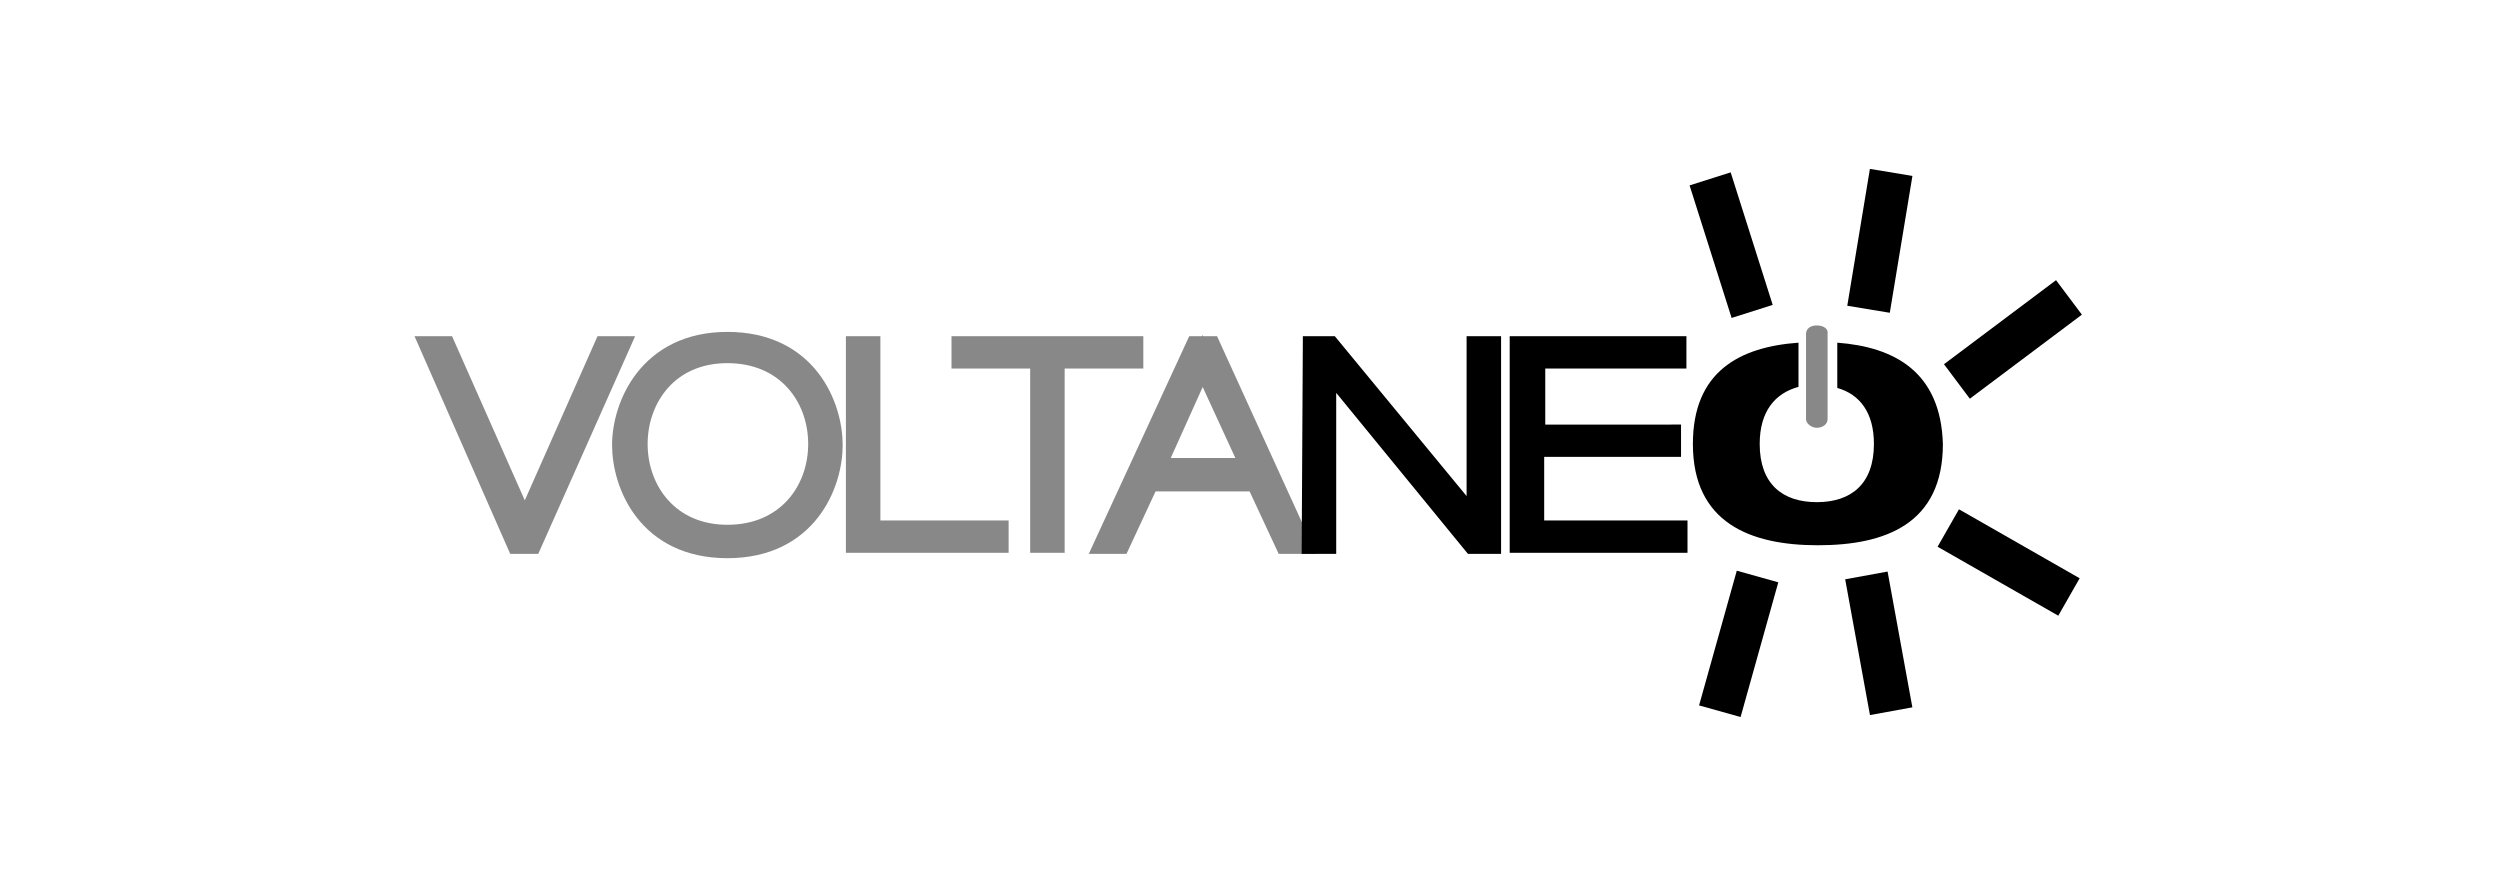 <?xml version="1.0" encoding="utf-8"?>
<!-- Generator: Adobe Illustrator 23.0.6, SVG Export Plug-In . SVG Version: 6.00 Build 0)  -->
<svg version="1.1" id="Calque_1" xmlns="http://www.w3.org/2000/svg" xmlns:xlink="http://www.w3.org/1999/xlink" x="0px" y="0px"
	 viewBox="0 0 232 82" style="enable-background:new 0 0 232 82;" xml:space="preserve">
<style type="text/css">
	.st0{display:none;}
	.st1{display:inline;}
	.st2{fill:#848484;}
	.st3{fill:#202020;}
	.st4{fill:#888888;stroke:#888888;stroke-width:2;}
	.st5{stroke:#000000;stroke-width:2;}
	.st6{fill:#888888;}
	.st7{fill:none;stroke:#000000;stroke-width:4;stroke-miterlimit:10;}
	.st8{display:inline;fill:#9A9A9A;}
	.st9{display:inline;fill-rule:evenodd;clip-rule:evenodd;fill:#676767;}
</style>
<g id="enphase" class="st0">
	<g transform="translate(0, -1)" class="st1">
		<g id="Fill-1-Clipped" transform="translate(0, 19.429)">
			<path id="Fill-1" class="st2" d="M53.2,36.1c-5.2,0-9.9-3-12.1-7.7c-0.4-0.8-0.1-1.8,0.8-2.2s1.8-0.1,2.2,0.8
				c1.8,3.7,5.5,5.9,9.6,5.8c3.8-0.2,7.1-2.4,8.8-5.8c0.4-0.8,1.4-1.1,2.2-0.8c0.8,0.4,1.1,1.3,0.8,2.2c-2.1,4.5-6.6,7.4-11.6,7.7
				C53.6,36.1,53.4,36.1,53.2,36.1"/>
		</g>
		<g id="Fill-4-Clipped" transform="translate(0, 0.684)">
			<path id="Fill-4" class="st2" d="M64.8,42.8H41.6c-0.9,0-1.6-0.7-1.6-1.6s0.7-1.6,1.6-1.6H63c-0.8-4.8-5-8.5-10-8.5
				c-3.8,0-7.2,2.1-9,5.4c-0.4,0.8-1.4,1.1-2.2,0.7c-0.8-0.4-1.1-1.4-0.7-2.2c2.4-4.4,6.9-7.2,11.9-7.2c7.4,0,13.4,6,13.4,13.3
				c0,0.4-0.2,0.8-0.5,1.1C65.7,42.6,65.2,42.8,64.8,42.8"/>
		</g>
		<path id="Fill-7" class="st3" d="M86.2,48.1h-8.6v-4.8h6.1c0.8,0,1.5-0.7,1.5-1.4s-0.7-1.4-1.5-1.4h-6.1v-4.1h8
			c0.8,0,1.5-0.7,1.5-1.4s-0.7-1.4-1.5-1.4h-9.5c-0.8,0-1.5,0.7-1.5,1.4v14.7c0,0.8,0.7,1.4,1.5,1.4h10.1c0.8,0,1.5-0.7,1.5-1.4
			C87.7,48.7,87,48.1,86.2,48.1"/>
		<path id="Fill-9" class="st3" d="M190.4,48.1h-8.6v-4.8h6.1c0.8,0,1.5-0.7,1.5-1.4s-0.7-1.4-1.5-1.4h-6.1v-4.1h8
			c0.8,0,1.5-0.7,1.5-1.4s-0.7-1.4-1.5-1.4h-9.4c-0.8,0-1.5,0.7-1.5,1.4v14.7c0,0.8,0.7,1.4,1.5,1.4h10.1c0.8,0,1.5-0.7,1.5-1.4
			C191.9,48.7,191.3,48.1,190.4,48.1"/>
		<path id="Fill-11" class="st3" d="M159.8,48.9l-1.7-4l0,0l-4.5-10.6v-0.1c0,0,0-0.1-0.1-0.1c0,0,0-0.1-0.1-0.1c0,0,0-0.1-0.1-0.1
			c0,0,0-0.1-0.1-0.1c0,0,0-0.1-0.1-0.1l-0.1-0.1l-0.1-0.1l-0.1-0.1l-0.1-0.1c0,0-0.1,0-0.1-0.1c0,0-0.1,0-0.1-0.1
			c0,0-0.1,0-0.1-0.1c0,0-0.1,0-0.1-0.1c0,0-0.1,0-0.1-0.1h-0.1l0,0h-0.1h-0.1h-0.1c-0.1,0-0.2-0.1-0.3-0.1h-0.1c0,0,0,0-0.1,0
			c-0.1,0-0.2,0-0.4,0.1h-0.1h-0.1h-0.1l0,0h-0.1c0,0-0.1,0-0.1,0.1c0,0-0.1,0-0.1,0.1c0,0.1-0.1,0-0.1,0.1c0,0-0.1,0-0.1,0.1
			c0,0-0.1,0-0.1,0.1l-0.1,0.1c0,0-0.1,0-0.1,0.1l-0.1,0.1l-0.1,0.1c0,0,0,0.1-0.1,0.1c0,0,0,0.1-0.1,0.1c0,0,0,0.1-0.1,0.1
			c0,0,0,0.1-0.1,0.1c0,0,0,0.1-0.1,0.1v0.1l-4.5,10.7l0,0l-1.7,4c-0.3,0.7,0.1,1.6,0.8,1.9c0.2,0.1,0.4,0.1,0.6,0.1
			c0.6,0,1.1-0.4,1.4-0.9l1.5-3.2h7.1l1.3,3.1c0.2,0.5,0.8,0.9,1.4,0.9c0.2,0,0.4-0.1,0.6-0.1C159.8,50.5,160.1,49.7,159.8,48.9
			L159.8,48.9z M149.9,44l2.3-5.4l2.3,5.4C154.5,44,149.9,44,149.9,44z"/>
		<path id="Fill-13" class="st3" d="M104.5,51h-0.4c-0.5,0-0.9-0.2-1.1-0.5l-9.2-11.7v10.8c0,0.8-0.7,1.4-1.5,1.4s-1.5-0.7-1.5-1.4
			V34.8c0-0.8,0.7-1.4,1.5-1.4h0.3c0.5,0,0.9,0.2,1.1,0.5l9.3,11.8V34.8c0-0.8,0.7-1.4,1.5-1.4s1.5,0.7,1.5,1.4v14.7
			C105.9,50.3,105.3,51,104.5,51"/>
		<path id="Fill-15" class="st3" d="M139.9,33.3c-0.8,0-1.5,0.7-1.5,1.4v5.6h-8.5v-5.6c0-0.8-0.7-1.4-1.5-1.4
			c-0.8,0-1.5,0.7-1.5,1.4v7.1l0,0l0,0v7.7c0,0.8,0.7,1.4,1.5,1.4c0.8,0,1.5-0.7,1.5-1.4v-6.2h8.5v6.2c0,0.8,0.7,1.4,1.5,1.4
			s1.5-0.7,1.5-1.4V34.8C141.4,34,140.7,33.3,139.9,33.3"/>
		<path id="Fill-17" class="st3" d="M168.6,51.3c-2.2,0-4.5-0.9-6.1-2.5c-0.6-0.6-0.6-1.5,0-2.1s1.5-0.6,2.1,0
			c1.6,1.6,4,1.9,5.5,1.4c0.7-0.2,1.5-0.7,1.7-1.7c0.1-0.8-0.3-1.6-3-2.7c-0.2-0.1-0.5-0.2-0.7-0.3c-0.1-0.1-0.4-0.2-0.6-0.2
			c-1.6-0.7-5.1-2.1-5.1-5.2c0.1-1.9,1.2-3.6,3.1-4.3c2.7-1.1,6.2-0.4,8.3,1.8c0.6,0.6,0.6,1.5,0,2.1c-0.6,0.6-1.5,0.6-2.1,0
			c-1.5-1.5-3.7-1.8-5.1-1.2c-0.8,0.4-1.3,0.9-1.3,1.7c0,1.1,2.1,2,3.2,2.4c0.3,0.1,0.6,0.2,0.8,0.4c0.1,0.1,0.3,0.1,0.5,0.2
			c1.6,0.7,5.3,2.2,4.7,5.9c-0.3,1.9-1.6,3.4-3.7,4C170.3,51.2,169.5,51.3,168.6,51.3"/>
		<path id="Fill-19" class="st3" d="M112.1,51c-0.8,0-1.5-0.7-1.5-1.4V34.8c0-0.8,0.7-1.4,1.5-1.4h6.1c3.3,0,5.7,2.3,5.7,5.5
			c0,3.2-2.4,5.5-5.7,5.5h-4.6v5.2C113.5,50.3,112.9,51,112.1,51L112.1,51z M113.5,41.4h4.6c1.7,0,2.8-1,2.8-2.5
			c0-1.6-1.1-2.5-2.8-2.5h-4.6C113.5,36.4,113.5,41.4,113.5,41.4z"/>
	</g>
</g>
<g>
	<path class="st4" d="M40,32.2h1.3l7.4,16.7l7.4-16.7h1.3l-8.1,18.2H48L40,32.2z"/>
	<path class="st4" d="M67.5,31.8c7.4,0,9.7,5.9,9.7,9.5c0,3.6-2.3,9.5-9.7,9.5s-9.7-5.9-9.7-9.5C57.8,37.7,60.2,31.8,67.5,31.8z
		 M67.5,49.7c5.5,0,8.5-4.1,8.5-8.5s-3-8.5-8.5-8.5s-8.4,4.2-8.4,8.5C59.1,45.6,62.1,49.7,67.5,49.7z"/>
	<path class="st4" d="M79.5,32.2h1.2v17.1h11.9v1H79.5V32.2z"/>
	<path class="st4" d="M89.3,32.2h15.8v1h-7.3v17.1h-1.2V33.2h-7.3L89.3,32.2L89.3,32.2z"/>
	<path class="st4" d="M111,32.2h1.3l8.3,18.2h-1.3l-2.7-5.8h-10l-2.7,5.8h-1.3L111,32.2z M107.1,43.5h9.1l-4.6-10L107.1,43.5z"/>
	<path class="st5" d="M121.9,32.2h1.5L137,48.7h0.1V32.2h1.2v18.2h-1.6l-13.5-16.5H123v16.5h-1.2L121.9,32.2L121.9,32.2z"/>
	<path class="st5" d="M141.2,32.2h14.3v1h-13.1v7.2H155v1h-12.7v7.9h13.3v1h-14.5V32.2z"/>
	<path class="st6" d="M168.6,30.2c-0.6,0-1,0.3-1,0.8v7.9c0,0.4,0.5,0.8,1,0.8s1-0.3,1-0.8V31C169.7,30.5,169.2,30.2,168.6,30.2z"/>
	<line class="st7" x1="181.6" y1="35.4" x2="192" y2="27.6"/>
	<line class="st7" x1="180.8" y1="49" x2="192" y2="55.4"/>
	<line class="st7" x1="158.7" y1="16.6" x2="162.6" y2="28.9"/>
	<line class="st7" x1="173.4" y1="28.7" x2="175.5" y2="16"/>
	<line class="st7" x1="159.6" y1="66" x2="163.1" y2="53.5"/>
	<line class="st7" x1="173.2" y1="53.4" x2="175.5" y2="66"/>
	<path d="M170.5,31.8v4.2c2.1,0.6,3.4,2.3,3.4,5.2c0,3.7-2.1,5.4-5.3,5.4s-5.3-1.7-5.3-5.4c0-3,1.4-4.7,3.6-5.3v-4.1
		c-5.5,0.4-9.8,2.7-9.8,9.4c0,7.3,5.3,9.4,11.6,9.4s11.6-2,11.6-9.4C180.1,34.5,175.8,32.2,170.5,31.8z"/>
</g>
<g class="st0">
	<path class="st1" d="M49,32.6c-0.7-1.2-1.6-1.9-3.1-1.9c-1.6,0-3,1.1-3,2.8c0.1,1.5,1.6,2.2,2.8,2.8l1.2,0.5c2.3,1,4.3,2.1,4.3,5
		c0,3.1-2.5,5.6-5.6,5.6c-2.8,0-5-1.8-5.6-4.6l2-0.5c0.2,1.8,1.7,3.3,3.6,3.3s3.7-1.5,3.7-3.5c0-2.1-1.7-2.8-3.3-3.6L44.8,38
		c-2.1-0.9-3.9-2-3.9-4.6c0-2.8,2.4-4.5,5-4.5c2,0,3.7,1,4.6,2.8L49,32.6z"/>
	<path class="st1" d="M59.9,39.8c0,1.4-0.1,2.8,0.8,4c0.8,1.1,2.3,1.7,3.6,1.7c1.2,0,2.7-0.5,3.5-1.6c0.9-1.1,0.9-2.7,0.9-4.2V29.1
		h2v11.2c0,1.9-0.2,3.5-1.6,4.9c-1.2,1.4-3,2.1-4.9,2.1c-1.7,0-3.4-0.7-4.6-1.8c-1.5-1.5-1.7-3.1-1.7-5.2V29.1h2.1V39.8z"/>
	<path class="st1" d="M77.7,28.4l14,14.6V29.1h2v18.7l-14-14.5v13.8h-2C77.7,47.1,77.7,28.4,77.7,28.4z"/>
	<path class="st1" d="M103.2,31h0.7c2.3,0,4.7,0.2,4.7,3.1c0,2.5-1.9,3.3-4,3.3h-1.4C103.2,37.3,103.2,31,103.2,31z M103.2,39.2h1.4
		c1.5,0,3-0.2,4.2-1.2c1.1-0.9,1.7-2.4,1.7-3.8c0-1.6-0.7-3.2-2-4c-1.2-0.9-2.8-1-4.4-1h-3v17.8h2v-7.8H103.2z"/>
	<path class="st1" d="M142.6,42.6l5.8-14.3l5.8,14.3l4.7-13.4h2.1L154.2,48l-5.8-14.4L142.6,48l-6.8-18.8h2.1L142.6,42.6z"/>
	<path class="st1" d="M165.5,29.1h9.3V31h-7.3v5.3h7.1v1.8h-7.1v7h7.3V47h-9.3V29.1z"/>
	<path class="st1" d="M183.5,31h0.5c2.4,0,4.5,0.3,4.5,3.3c0,2.8-2.3,3.2-4.5,3.2h-0.7V31H183.5z M183.5,39.2h0.5l5.4,7.9h2.5
		l-5.7-8c2.8-0.2,4.4-2.1,4.4-4.9c0-4-3.2-4.9-6.5-4.9h-2.6v17.8h2L183.5,39.2L183.5,39.2z"/>
	<path class="st8" d="M133,38.2c0,5.2-4.2,9.1-9.4,9.1c-5.2,0-9.3-4.2-9.3-9.1c0-5.1,4.2-9.2,9.3-9.2C128.9,28.9,133,32.9,133,38.2z
		 M116.5,38.2c0,3.8,3,7.2,7.1,7.2c4.2,0,7.4-3.1,7.4-7.2c0-4.2-3.2-7.2-7.4-7.2C119.5,30.9,116.5,34.3,116.5,38.2z"/>
</g>
<g class="st0">
	<path class="st9" d="M76.4,36.2H82l0.2,1.8c0.4-1.5,3.3-2.6,5-2.6c4,0,5.6,2.5,5.6,6.8v9.3h-6.1v-8.3c0-1.7-0.3-2.9-2-2.9
		c-1.5,0-2.3,1.7-2.3,2.9v8.4h-6L76.4,36.2L76.4,36.2z M40,51.7V29.8h10.4c6.3,0,9.1,3,9.1,7.4c0,4.7-2.6,7.9-9.1,7.9h-3.5v6.5
		L40,51.7L40,51.7L40,51.7z M49.7,39.8c1.7,0,3.5-0.4,3.5-2.3c0-2-1.9-2.4-3.5-2.4h-2.8v4.7L49.7,39.8L49.7,39.8z M145.1,36.2h5.7
		l0.2,1.8c0.5-1.5,3.3-2.6,5.1-2.6c3.9,0,5.6,2.5,5.6,6.8v9.4h-6.3v-8.3c0-1.7-0.4-2.9-2-2.9c-1.5,0-2.3,1.7-2.3,2.9v8.5h-6V36.2
		L145.1,36.2L145.1,36.2z M116.4,46.2c0,0.6,0.3,1.5,0.7,1.8c0.4,0.3,1,0.6,1.7,0.6c1.1,0,2-0.3,2-1.4c0.1-2.6-9.4-0.3-9.4-6.5
		c0-4.3,3.3-5.3,6.8-5.3c3.5,0,8.2,0.7,8,5.4h-5.2c0-0.4-0.2-0.7-0.4-1.1c-0.4-0.4-0.8-0.6-1.6-0.7c-1.1-0.1-2,0.1-2,1
		c0.1,2.4,9.8,0.8,9.8,6.5c0,3.9-2.8,5.8-8.2,5.8c-3.4-0.1-7.7-1.8-7.7-6.1H116.4L116.4,46.2L116.4,46.2z M180.4,42.2
		c0-0.4,0-0.9-0.5-1.5c-0.2-0.3-0.8-1-1.7-1c-2.3,0-3,2.3-3,4.2c0,2.1,1,3.9,2.9,3.9c1.6,0,2.4-1.5,2.4-2.7h5.4c0.1,3.2-2.1,7-8.1,7
		c-4.9,0-8.3-3.4-8.3-8.3c0-6,4.5-8.3,8.3-8.3c5.2,0,8.2,3.2,8.1,6.7L180.4,42.2L180.4,42.2L180.4,42.2z M69.8,51.7l-0.6-1.3
		c-1.2,1-2.4,1.5-4.4,1.5c-1.9-0.1-5.7-0.3-5.7-4.5c0-6.8,10.1-3.7,10.1-7c0-1.1-1.3-1.1-1.9-1.1c-1.3,0-2,0.2-2.2,2.1h-5.2
		c0-3.2,1-6,7.8-6c6.6,0,7.3,3.5,7.3,6.8v7c0,1,0.1,1.4,0.7,2v0.1L69.8,51.7z M69.3,44.6c-2.1,1-4.8,1-4.8,2.5c0,1,0.5,1.5,1.8,1.5
		C68.3,48.6,69.4,46.5,69.3,44.6z M104.7,51.7l-0.6-1.3c-1.2,1-2.5,1.5-4.4,1.5c-2-0.1-5.8-0.3-5.8-4.5c0-6.8,10.1-3.7,10.2-7
		c0-1.1-1.3-1.1-1.9-1.1c-1.3,0-2,0.2-2.2,2.1h-5.2c0-3.2,1-6,7.8-6c6.5,0,7.2,3.5,7.2,6.8v7c0,1,0.1,1.4,0.7,2v0.1L104.7,51.7
		L104.7,51.7z M104.2,44.6c-2.1,1-4.8,1-4.8,2.5c0,1,0.5,1.5,1.8,1.5C103.1,48.6,104.3,46.5,104.2,44.6z M168.6,51.7V36.2h-5.8v15.5
		H168.6z M162.8,34.2h5.8v-4.5h-5.8V34.2z M135.9,35.7c5.1,0,8.3,3.6,8.3,8.3c0,4.8-3.2,8.3-8.3,8.3c-5.1,0-8.3-3.5-8.3-8.3
		C127.5,39.2,130.7,35.7,135.9,35.7L135.9,35.7z M133.2,43.9c0,1.9,0.6,4.3,2.7,4.3c2.1,0,2.7-2.4,2.7-4.3c0-1.8-0.5-4.3-2.7-4.3
		C133.8,39.7,133.2,42.1,133.2,43.9z M189.7,48.7c0.4,0,1,0.1,1-0.4c0-0.4-0.4-0.5-0.7-0.5h-0.7v1L189.7,48.7L189.7,48.7z
		 M190.9,50.2h-0.4l-0.7-1.3h-0.6v1.3h-0.3v-2.7h1.1c0.5,0,1,0.1,1,0.7c0,0.5-0.3,0.7-0.8,0.7L190.9,50.2L190.9,50.2z M191.8,48.9
		c0-1.2-1-2.1-2-2.1c-1.1,0-2.1,0.9-2.1,2.1c0,0,0,0,0,0.1c0,1.1,1,2,2.1,2C190.9,51,191.8,50,191.8,48.9z M187.4,48.9
		c0-1.3,1.1-2.3,2.3-2.3c1.3,0,2.3,1.1,2.3,2.3c0,1.3-1.1,2.3-2.3,2.3S187.4,50.2,187.4,48.9z"/>
</g>
<g class="st0">
	<path class="st1" d="M164.4,1.9c-0.2-0.5-0.7-0.7-1.1-0.7h-8.7c-0.5,0-0.8,0.2-1.1,0.7l-15.2,29c-0.2-2.5-1.8-5-3.8-6.6
		c-3.4-2.4-9.3-4.1-16.1-4.7c-3.8-0.4-15.1-0.8-18.7-2.1c-2.6-1-3.9-2.4-3.9-4.5c0-5.7,10.7-6.2,14.4-6.2c7.9,0,14,1.7,19.3,4.3
		c0.6,0.4,1.2,0.1,1.5-0.5l2.1-3.9c0.4-0.7,0.2-1.4-0.6-1.9C126.3,1.4,119.2,0,110.9,0c-6.3,0-12.3,0.8-17.2,3.8
		c-1,0.6-1.8,1.2-2.5,1.9c-2.1-3-6.8-4.5-11.5-4.5H45.5c-0.7,0-1.3,0.6-1.3,1.2v43.6c0,0.7,0.6,1.3,1.3,1.3h5.1
		c0.7,0,1.2-0.6,1.2-1.3V9.3C51.8,8.6,52.4,8,53,8h24.7c6.2,0,9.3,2.5,9.3,7.8c0,4.8-3,7.2-8.9,7.2h-18l-3.6,6.8H78
		c5.5,0,9.6-1.2,12.5-3.6c1-0.8,1.8-1.9,2.4-3c3.1,1.4,8.3,2.5,15.9,3c8.6,0.6,13.8,1.1,15.8,1.7c3.7,1,5.6,2.9,5.6,5.8
		c0,7-10.9,8.1-16.7,8.1c-7.8,0-15.5-1.6-22-5.9c-0.7-0.5-1.2-0.4-1.5,0.2l-2.3,4.3c-0.5,0.7-0.1,1.3,0.4,1.7
		c8,5.1,17.2,6.4,25.9,6.4c5.8,0,14.2-1.5,16.9-3.6l-0.7,1.2c-0.2,0.5,0,1.2,0.8,1.2h6.1c0.5,0,0.8-0.4,1.1-0.7l19.4-36.8
		c0.2-0.5,0.5-0.7,1-0.7h0.7c0.6,0,0.7,0.2,1,0.7l10,19c0.5,0.8,0.1,1.4-0.7,1.4h-16.4l-3.6,6.8h24.5c0.5,0,0.8,0.2,1.1,0.7l4.6,9.1
		c0.2,0.4,0.7,0.7,1.1,0.7h6.1c1,0,1-0.8,0.7-1.4L164.4,1.9z M162.7,80.9h-8.9v-8.5h8.6v1.2h-7.1v2.1h6.2v1.3h-6.2v2.5h7.5
		L162.7,80.9z M144.1,76.4c1.1,0,1.7-0.5,1.7-1.3c0-1-0.6-1.4-1.8-1.4h-5v2.7H144.1z M144.2,72.4c0.8,0,1.5,0.2,2.1,0.7
		c0.6,0.6,0.7,1.1,0.7,2s-0.2,1.4-0.7,2c-0.6,0.5-1.3,0.7-2.3,0.7h-5.1v3.2h-1.3v-8.5L144.2,72.4z M130.3,78.1
		c0,0.8-0.5,1.7-1.3,2.2c-0.8,0.6-2.1,0.8-3.6,0.8c-1.4,0-2.6-0.4-3.6-0.8c-0.8-0.6-1.3-1.3-1.3-2.2v-5.7h1.4v5.4
		c0,0.7,0.2,1.2,0.8,1.6c0.6,0.4,1.4,0.6,2.5,0.6c1.1,0,2-0.2,2.5-0.6c0.6-0.4,0.8-0.8,0.8-1.6v-5.4h1.4L130.3,78.1z M112.9,76.6
		c0-1-0.5-1.8-1.3-2.4c-0.7-0.6-1.7-0.7-2.7-0.7c-1.1,0-2.1,0.4-2.9,0.8c-0.7,0.7-1.1,1.4-1.1,2.3c0,1,0.4,1.8,1.1,2.4
		c0.7,0.6,1.7,0.8,2.9,0.8s2.1-0.4,3-0.8C112.5,78.4,112.9,77.6,112.9,76.6L112.9,76.6z M114.3,76.6c0,1.4-0.6,2.5-1.8,3.5
		c-1,0.7-2.1,1.2-3.7,1.2c-1.4,0-2.7-0.5-3.7-1.2c-1.1-0.8-1.8-2-1.8-3.5c0-1.3,0.7-2.4,1.8-3.3c1.1-0.7,2.3-1.2,3.7-1.2
		c1.5,0,2.7,0.5,3.7,1.2C113.9,74.2,114.3,75.3,114.3,76.6z M94.1,76.4c1.1,0,1.7-0.5,1.7-1.3c0-1-0.6-1.4-1.8-1.4h-5v2.7H94.1z
		 M97.2,80.9h-1.7l-2.3-3.2h-4.3v3.2h-1.3v-8.5h6.7c0.8,0,1.7,0.2,2.1,0.7c0.6,0.6,0.7,1.2,0.7,2c0,0.7-0.2,1.3-0.6,1.8
		c-0.5,0.5-1,0.7-1.7,0.7L97.2,80.9z M80.7,76.5c0,1.4-0.5,2.5-1.4,3.5c-1,0.8-2.3,1.3-3.9,1.3c-1.5,0-2.7-0.5-3.7-1.2
		c-1.2-0.8-1.8-2-1.8-3.5c0-1.3,0.6-2.4,1.8-3.3c1-0.7,2.3-1.2,3.8-1.2c1.9,0,3.4,0.7,4.6,2.1l-1.3,0.7c-0.8-1-2-1.4-3.4-1.4
		c-1.1,0-2,0.2-2.7,0.7c-0.8,0.7-1.3,1.4-1.3,2.4c0,1,0.5,1.8,1.1,2.4c0.7,0.6,1.8,0.8,3,0.8c1.9,0,3.1-0.7,3.6-2.2h-3.9v-1.3h5.7
		L80.7,76.5L80.7,76.5z M70.1,60.7h92.5V62H70.1V60.7z"/>
</g>
</svg>
